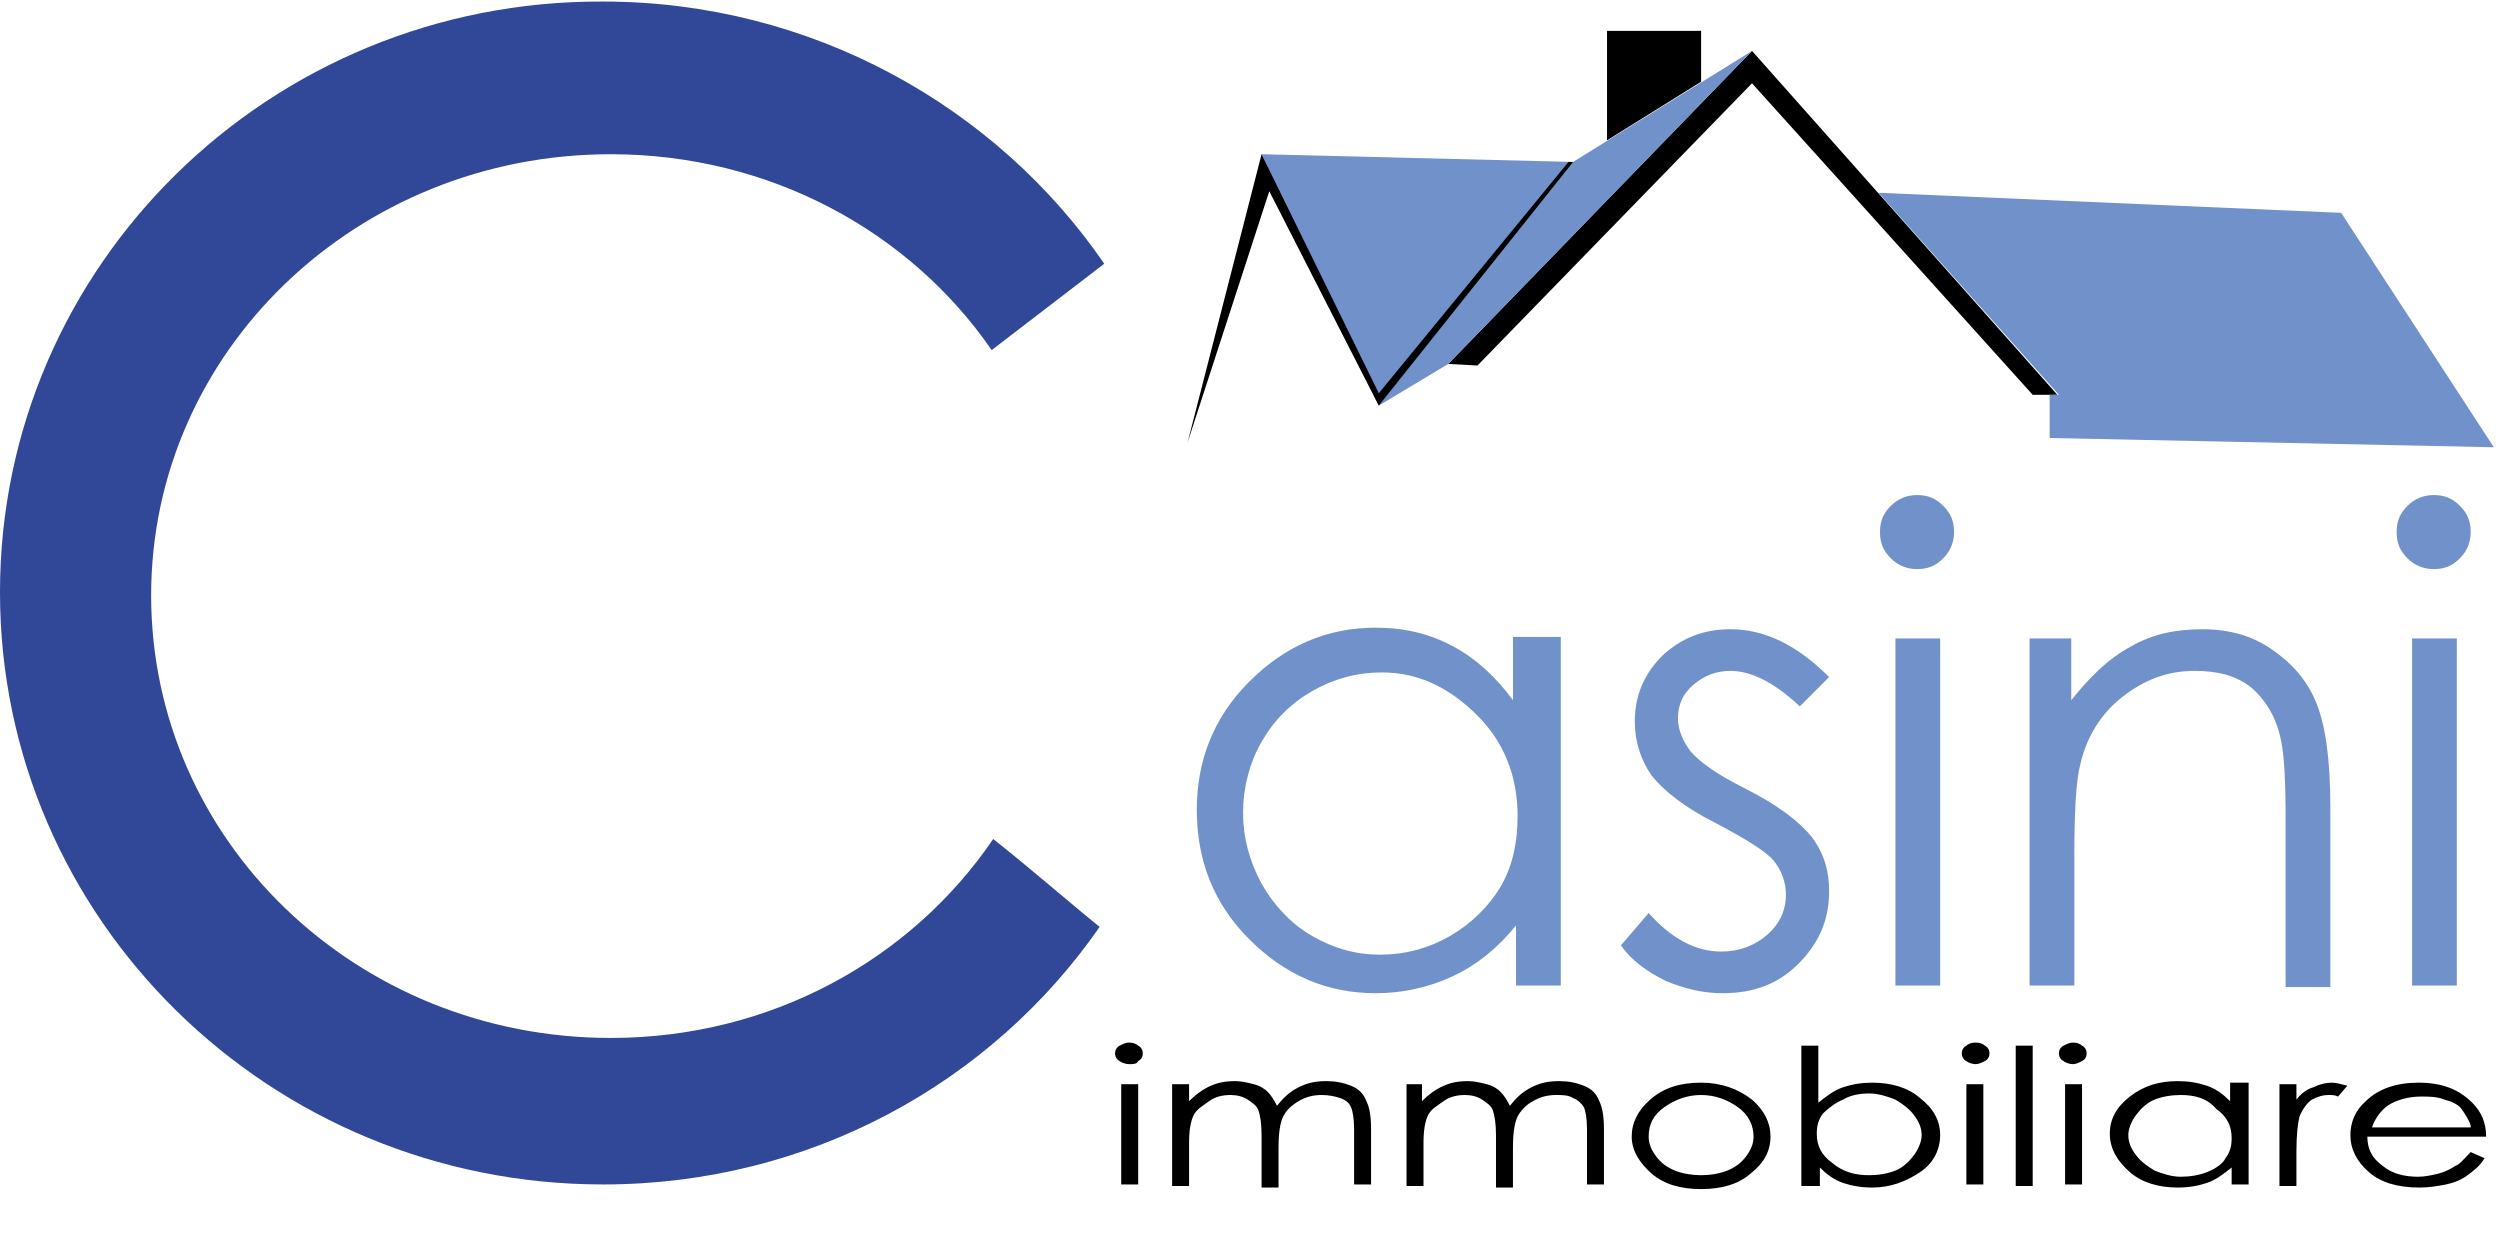 <?xml version="1.0" encoding="utf-8"?>
<!-- Generator: Adobe Illustrator 26.5.0, SVG Export Plug-In . SVG Version: 6.00 Build 0)  -->
<svg version="1.1" id="Livello_2" xmlns="http://www.w3.org/2000/svg" xmlns:xlink="http://www.w3.org/1999/xlink" x="0px" y="0px"
	 width="162.1px" height="80.7px" viewBox="0 0 162.1 80.7" style="enable-background:new 0 0 162.1 80.7;" xml:space="preserve">
<style type="text/css">
	.st0{fill:#7191CA;}
	.st1{fill:#314798;}
</style>
<path d="M101.7,11"/>
<polygon points="104.2,9.1 104.2,2 110.3,2 110.3,5.3 "/>
<g>
	<polygon points="113.6,3.3 133.4,25.6 131.8,25.6 113.6,5.4 95.8,23.7 93.9,23.6 	"/>
	<polygon class="st0" points="132.9,28.4 132.9,25.6 133.5,25.6 121.8,12.5 151.8,13.8 161.7,29 	"/>
	<polygon class="st0" points="81.8,10 102,10.5 113.6,3.3 93.9,23.6 89.4,26.3 	"/>
	<path class="st1" d="M39.6,67.3c-16.5,0-29.8-12.8-29.8-28.7C9.8,22.8,23.1,10,39.6,10c10.3,0,19.4,5,24.7,12.7l7.3-5.6
		c-7-10.2-19-17-32.5-17C17.5,0,0,17.2,0,38.4s17.5,38.4,39.1,38.4c13.4,0,25.2-6.6,32.2-16.7c-1.5-1.2-4.5-3.8-6.9-5.7
		C59.1,62.2,50,67.3,39.6,67.3z"/>
	<g>
		<g>
			<path class="st0" d="M101.2,41.4v22.5h-2.9v-3.9c-1.2,1.5-2.6,2.6-4.1,3.3c-1.5,0.7-3.2,1.1-5,1.1c-3.2,0-5.9-1.2-8.2-3.5
				c-2.3-2.3-3.4-5.1-3.4-8.4c0-3.2,1.1-6,3.4-8.3c2.3-2.3,5-3.5,8.2-3.5c1.9,0,3.5,0.4,5,1.2c1.5,0.8,2.8,2,3.9,3.5v-4.1H101.2z
				 M89.6,43.6c-1.6,0-3.1,0.4-4.5,1.2c-1.4,0.8-2.5,1.9-3.3,3.3c-0.8,1.4-1.2,3-1.2,4.6c0,1.6,0.4,3.1,1.2,4.6
				c0.8,1.4,1.9,2.6,3.3,3.4c1.4,0.8,2.8,1.2,4.4,1.2c1.6,0,3.1-0.4,4.5-1.2c1.4-0.8,2.5-1.9,3.3-3.2c0.8-1.4,1.1-2.9,1.1-4.6
				c0-2.6-0.9-4.8-2.6-6.5S92.1,43.6,89.6,43.6z"/>
			<path class="st0" d="M118.6,43.9l-1.9,1.9c-1.6-1.5-3.1-2.3-4.5-2.3c-0.9,0-1.7,0.3-2.4,0.9c-0.7,0.6-1,1.3-1,2.2
				c0,0.7,0.3,1.4,0.8,2.1c0.6,0.7,1.7,1.5,3.5,2.4c2.2,1.1,3.6,2.2,4.4,3.2c0.8,1.1,1.1,2.2,1.1,3.5c0,1.9-0.7,3.4-2,4.7
				s-2.9,1.9-4.9,1.9c-1.3,0-2.5-0.3-3.7-0.8c-1.2-0.6-2.2-1.3-2.9-2.3l1.8-2.1c1.5,1.7,3.1,2.5,4.7,2.5c1.2,0,2.2-0.4,3-1.1
				c0.8-0.7,1.2-1.6,1.2-2.6c0-0.8-0.3-1.6-0.8-2.2c-0.5-0.6-1.8-1.4-3.7-2.4c-2-1-3.4-2.1-4.2-3.1c-0.7-1-1.1-2.2-1.1-3.5
				c0-1.7,0.6-3.1,1.8-4.3c1.2-1.1,2.6-1.7,4.4-1.7C114.4,40.8,116.5,41.8,118.6,43.9z"/>
			<path class="st0" d="M124.3,32.1c0.7,0,1.2,0.2,1.7,0.7c0.5,0.5,0.7,1,0.7,1.7c0,0.6-0.2,1.2-0.7,1.7c-0.5,0.5-1,0.7-1.7,0.7
				c-0.6,0-1.2-0.2-1.7-0.7c-0.5-0.5-0.7-1-0.7-1.7c0-0.7,0.2-1.2,0.7-1.7C123.1,32.3,123.7,32.1,124.3,32.1z M122.9,41.4h2.9v22.5
				h-2.9V41.4z"/>
			<path class="st0" d="M131.4,41.4h2.9v4c1.2-1.5,2.4-2.7,3.9-3.5c1.4-0.8,2.9-1.1,4.6-1.1c1.7,0,3.2,0.4,4.5,1.3
				c1.3,0.9,2.3,2,2.9,3.5c0.6,1.5,0.9,3.7,0.9,6.8v11.6h-2.9V53.2c0-2.6-0.1-4.3-0.3-5.2c-0.3-1.5-1-2.6-1.9-3.4
				c-1-0.8-2.2-1.1-3.7-1.1c-1.8,0-3.3,0.6-4.7,1.7s-2.3,2.6-2.7,4.3c-0.3,1.1-0.4,3.2-0.4,6.1v8.3h-2.9V41.4z"/>
			<path class="st0" d="M157.8,32.1c0.7,0,1.2,0.2,1.7,0.7c0.5,0.5,0.7,1,0.7,1.7c0,0.6-0.2,1.2-0.7,1.7c-0.5,0.5-1,0.7-1.7,0.7
				c-0.6,0-1.2-0.2-1.7-0.7c-0.5-0.5-0.7-1-0.7-1.7c0-0.7,0.2-1.2,0.7-1.7C156.6,32.3,157.2,32.1,157.8,32.1z M156.4,41.4h2.9v22.5
				h-2.9V41.4z"/>
		</g>
	</g>
	<g>
		<path d="M73.2,67.6c0.3,0,0.5,0.1,0.6,0.2c0.2,0.1,0.3,0.3,0.3,0.5c0,0.2-0.1,0.4-0.3,0.5C73.7,69,73.5,69,73.2,69
			c-0.2,0-0.5-0.1-0.6-0.2c-0.2-0.1-0.3-0.3-0.3-0.5c0-0.2,0.1-0.4,0.3-0.5C72.8,67.7,73,67.6,73.2,67.6z M72.7,70.3h1.1v6.5h-1.1
			V70.3z"/>
		<path d="M76,70.3h1.1v1.1c0.4-0.4,0.8-0.7,1.2-0.9c0.6-0.3,1.1-0.4,1.8-0.4c0.4,0,0.8,0.1,1.2,0.2s0.7,0.3,0.9,0.5
			c0.2,0.2,0.4,0.5,0.6,0.9c0.4-0.5,0.8-0.9,1.4-1.2c0.6-0.3,1.1-0.4,1.8-0.4c0.6,0,1.1,0.1,1.6,0.3s0.8,0.5,1,1
			c0.2,0.4,0.3,1,0.3,1.8v3.6h-1.1v-3.6c0-0.7-0.1-1.2-0.2-1.4c-0.1-0.3-0.4-0.5-0.7-0.6S86.2,71,85.7,71c-0.5,0-1,0.1-1.5,0.4
			s-0.8,0.6-1,1c-0.2,0.4-0.3,1.1-0.3,2v2.6h-1.1v-3.4c0-0.8-0.1-1.3-0.2-1.6c-0.1-0.3-0.4-0.5-0.7-0.7c-0.3-0.2-0.7-0.3-1.1-0.3
			c-0.5,0-1,0.1-1.4,0.4s-0.8,0.5-1,0.9c-0.2,0.4-0.3,1-0.3,1.8v2.8H76V70.3z"/>
		<path d="M91.1,70.3h1.1v1.1c0.4-0.4,0.8-0.7,1.2-0.9c0.6-0.3,1.1-0.4,1.8-0.4c0.4,0,0.8,0.1,1.2,0.2c0.4,0.1,0.7,0.3,0.9,0.5
			c0.2,0.2,0.4,0.5,0.6,0.9c0.4-0.5,0.8-0.9,1.4-1.2c0.6-0.3,1.1-0.4,1.8-0.4c0.6,0,1.1,0.1,1.6,0.3c0.5,0.2,0.8,0.5,1,1
			c0.2,0.4,0.3,1,0.3,1.8v3.6h-1.1v-3.6c0-0.7-0.1-1.2-0.2-1.4s-0.4-0.5-0.7-0.6c-0.3-0.2-0.7-0.2-1.1-0.2c-0.5,0-1,0.1-1.5,0.4
			c-0.4,0.2-0.8,0.6-1,1c-0.2,0.4-0.3,1.1-0.3,2v2.6H97v-3.4c0-0.8-0.1-1.3-0.2-1.6c-0.1-0.3-0.4-0.5-0.7-0.7
			C95.8,71.1,95.4,71,95,71c-0.5,0-1,0.1-1.4,0.4s-0.8,0.5-1,0.9c-0.2,0.4-0.3,1-0.3,1.8v2.8h-1.1V70.3z"/>
		<path d="M110.3,70.2c1.3,0,2.4,0.4,3.3,1.1c0.8,0.7,1.2,1.5,1.2,2.4c0,0.9-0.4,1.7-1.3,2.4c-0.8,0.7-1.9,1-3.2,1
			c-1.3,0-2.4-0.3-3.2-1c-0.8-0.7-1.3-1.5-1.3-2.4c0-0.9,0.4-1.7,1.2-2.4C107.9,70.5,109,70.2,110.3,70.2z M110.3,71
			c-0.9,0-1.7,0.3-2.4,0.8c-0.7,0.5-1,1.1-1,1.9c0,0.5,0.2,0.9,0.5,1.3c0.3,0.4,0.7,0.7,1.2,0.9c0.5,0.2,1.1,0.3,1.7,0.3
			c0.6,0,1.2-0.1,1.7-0.3c0.5-0.2,0.9-0.5,1.2-0.9s0.5-0.8,0.5-1.3c0-0.7-0.3-1.4-1-1.9C112,71.3,111.2,71,110.3,71z"/>
		<path d="M116.8,76.9v-9.1h1.1v3.7c0.5-0.4,1-0.8,1.6-1c0.6-0.2,1.2-0.3,1.9-0.3c1.2,0,2.3,0.3,3.1,1c0.9,0.7,1.3,1.5,1.3,2.4
			c0,0.9-0.4,1.8-1.3,2.4s-1.9,1-3.1,1c-0.7,0-1.3-0.1-1.9-0.3c-0.6-0.2-1.1-0.6-1.5-1v1.2H116.8z M121.2,76.2
			c0.6,0,1.2-0.1,1.7-0.3c0.5-0.2,0.9-0.6,1.2-1c0.3-0.4,0.5-0.9,0.5-1.3c0-0.5-0.2-0.9-0.5-1.3c-0.3-0.4-0.7-0.7-1.2-1
			c-0.5-0.2-1.1-0.4-1.7-0.4c-0.6,0-1.2,0.1-1.7,0.4c-0.5,0.2-1,0.6-1.3,0.9c-0.3,0.4-0.4,0.8-0.4,1.3c0,0.8,0.3,1.4,1,1.9
			C119.5,76,120.3,76.2,121.2,76.2z"/>
		<path d="M128.1,67.6c0.3,0,0.5,0.1,0.6,0.2c0.2,0.1,0.3,0.3,0.3,0.5c0,0.2-0.1,0.4-0.3,0.5c-0.2,0.1-0.4,0.2-0.6,0.2
			c-0.2,0-0.5-0.1-0.6-0.2c-0.2-0.1-0.3-0.3-0.3-0.5c0-0.2,0.1-0.4,0.3-0.5C127.6,67.7,127.8,67.6,128.1,67.6z M127.5,70.3h1.1v6.5
			h-1.1V70.3z"/>
		<path d="M130.7,67.8h1.1v9.1h-1.1V67.8z"/>
		<path d="M134.4,67.6c0.3,0,0.5,0.1,0.6,0.2c0.2,0.1,0.3,0.3,0.3,0.5c0,0.2-0.1,0.4-0.3,0.5c-0.2,0.1-0.4,0.2-0.6,0.2
			c-0.2,0-0.5-0.1-0.6-0.2c-0.2-0.1-0.3-0.3-0.3-0.5c0-0.2,0.1-0.4,0.3-0.5C134,67.7,134.2,67.6,134.4,67.6z M133.9,70.3h1.1v6.5
			h-1.1V70.3z"/>
		<path d="M145.8,70.3v6.5h-1.1v-1.1c-0.5,0.4-1,0.8-1.6,1s-1.2,0.3-1.9,0.3c-1.2,0-2.3-0.3-3.1-1s-1.3-1.5-1.3-2.5
			c0-0.9,0.4-1.7,1.3-2.4c0.9-0.7,1.9-1,3.1-1c0.7,0,1.3,0.1,1.9,0.3c0.6,0.2,1.1,0.6,1.5,1v-1.2H145.8z M141.4,71
			c-0.6,0-1.2,0.1-1.7,0.3s-0.9,0.6-1.2,1c-0.3,0.4-0.5,0.9-0.5,1.3c0,0.5,0.2,0.9,0.5,1.3c0.3,0.4,0.7,0.7,1.2,1
			c0.5,0.2,1.1,0.4,1.7,0.4c0.6,0,1.2-0.1,1.7-0.3s1-0.5,1.2-0.9c0.3-0.4,0.4-0.8,0.4-1.3c0-0.8-0.3-1.4-1-1.9
			C143.1,71.2,142.3,71,141.4,71z"/>
		<path d="M147.8,70.3h1.1v1c0.3-0.4,0.7-0.7,1.1-0.8c0.4-0.2,0.8-0.3,1.2-0.3c0.3,0,0.6,0.1,1,0.2l-0.6,0.7
			c-0.2-0.1-0.4-0.1-0.6-0.1c-0.4,0-0.7,0.1-1.1,0.3c-0.3,0.2-0.6,0.6-0.8,1.1c-0.1,0.4-0.2,1.1-0.2,2.3v2.2h-1.1V70.3z"/>
		<path d="M160.2,74.7l0.9,0.4c-0.3,0.5-0.7,0.8-1.1,1.1c-0.4,0.3-0.9,0.5-1.4,0.6c-0.5,0.1-1.1,0.2-1.7,0.2c-1.4,0-2.5-0.3-3.3-1
			c-0.8-0.7-1.2-1.5-1.2-2.4c0-0.8,0.3-1.6,1-2.2c0.8-0.8,2-1.2,3.4-1.2c1.5,0,2.6,0.4,3.5,1.3c0.6,0.6,0.9,1.3,0.9,2.2h-7.7
			c0,0.8,0.3,1.4,1,1.9c0.6,0.5,1.4,0.7,2.3,0.7c0.4,0,0.9-0.1,1.3-0.2c0.4-0.1,0.8-0.3,1.1-0.5C159.5,75.5,159.8,75.1,160.2,74.7z
			 M160.2,73c-0.1-0.4-0.4-0.8-0.6-1.1s-0.7-0.5-1.1-0.6c-0.5-0.2-1-0.2-1.5-0.2c-0.8,0-1.6,0.2-2.2,0.6c-0.4,0.3-0.8,0.8-1,1.4
			H160.2z"/>
	</g>
	<polygon points="101.7,10.5 89.4,25.5 81.8,10 77,28.7 82.3,12.4 89.4,26.3 102,10.5 	"/>
</g>
</svg>
